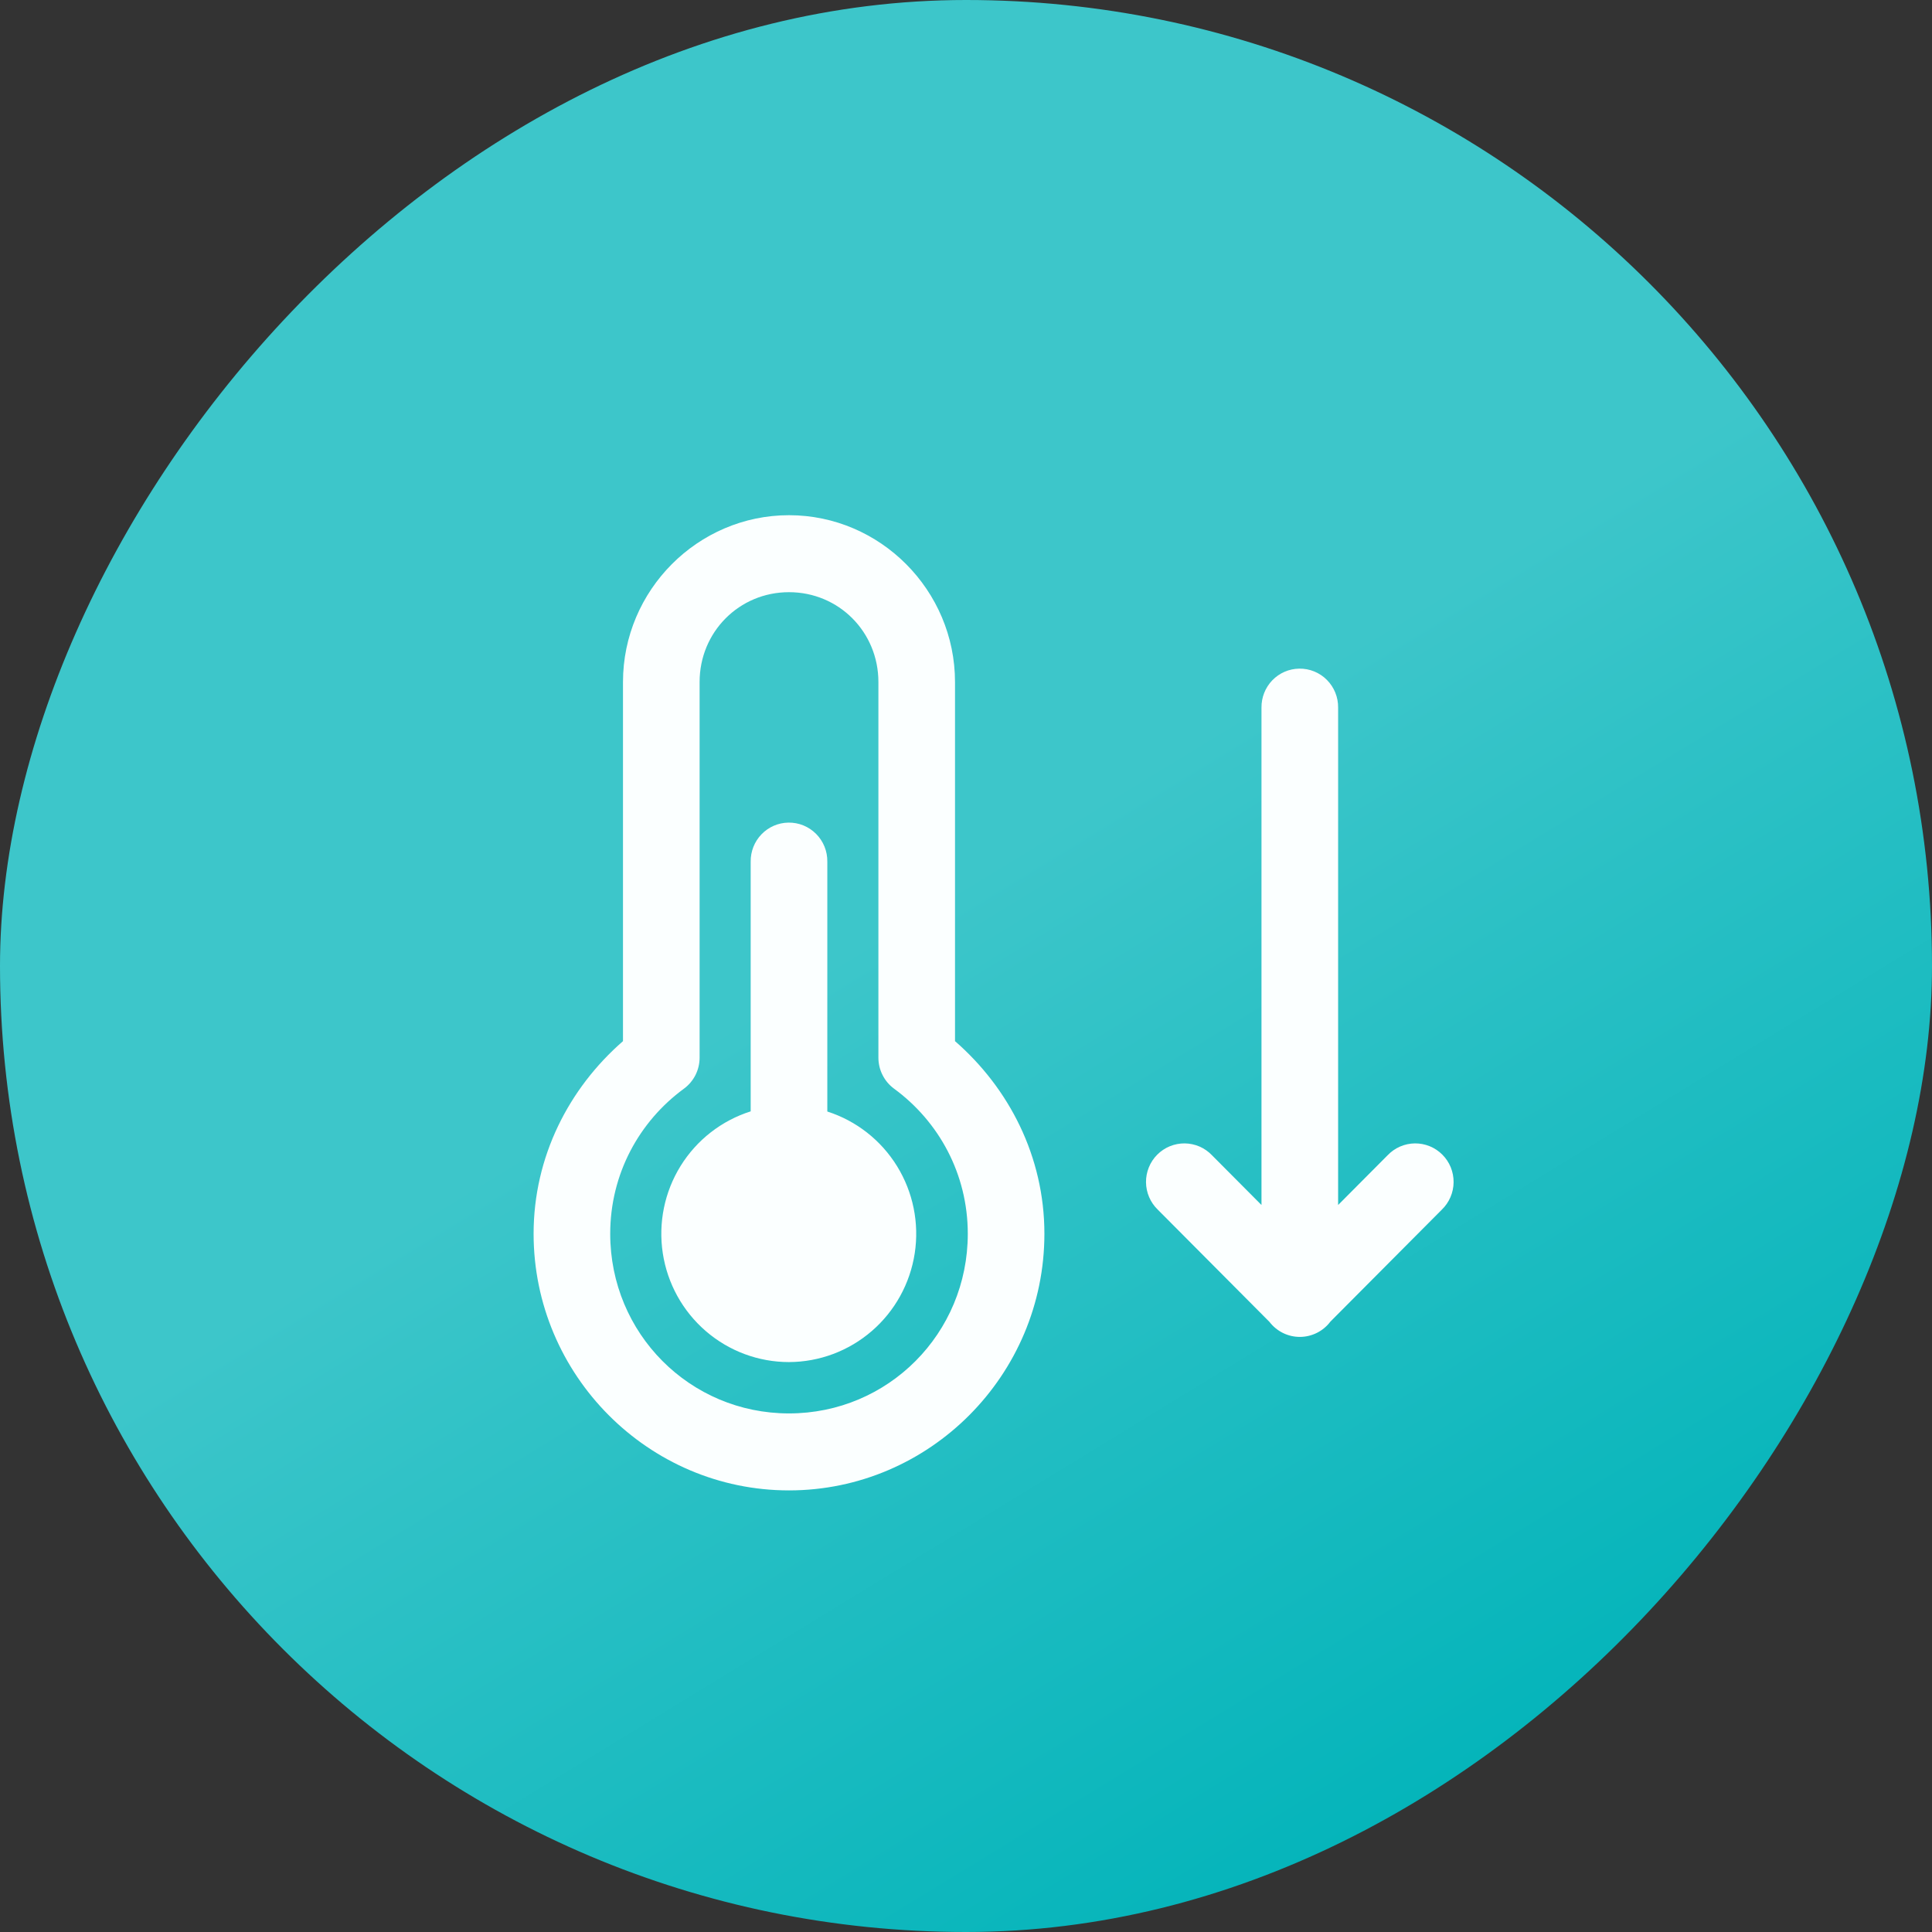 <svg xmlns="http://www.w3.org/2000/svg" width="105" height="105" viewBox="0 0 105 105" fill="none"><rect x="0" y="0" width="105" height="105" fill="#333333" stroke="none"/><rect width="105" height="105" rx="52.5" transform="matrix(-1 0 0 1 105 0)" fill="url(#paint0_linear_2148_3996)"/><path d="M42.88 28C37.922 28 33.858 32.084 33.858 37.066V56.584C30.925 59.139 29 62.853 29 67.053C29 74.73 35.239 81 42.88 81C50.522 81 56.761 74.73 56.761 67.053C56.761 62.853 54.836 59.139 51.903 56.584V37.066C51.903 32.084 47.839 28 42.88 28ZM42.88 32.184C45.587 32.184 47.739 34.346 47.739 37.066V57.48C47.739 57.809 47.816 58.134 47.965 58.427C48.113 58.721 48.328 58.975 48.593 59.169C51.02 60.949 52.597 63.798 52.597 67.053C52.597 72.469 48.271 76.816 42.88 76.816C37.49 76.816 33.164 72.469 33.164 67.053C33.164 63.798 34.741 60.949 37.168 59.169C37.433 58.975 37.648 58.721 37.797 58.427C37.945 58.134 38.022 57.809 38.022 57.48V37.066C38.022 34.346 40.174 32.184 42.88 32.184ZM70.609 36.339C70.057 36.347 69.531 36.575 69.147 36.973C68.763 37.371 68.552 37.906 68.559 38.461V65.489L65.867 62.784C65.676 62.583 65.446 62.423 65.192 62.312C64.937 62.202 64.664 62.144 64.387 62.141C64.11 62.138 63.835 62.191 63.578 62.296C63.322 62.401 63.089 62.557 62.893 62.754C62.697 62.95 62.542 63.184 62.438 63.442C62.333 63.7 62.28 63.976 62.283 64.254C62.286 64.533 62.344 64.808 62.454 65.063C62.564 65.319 62.723 65.55 62.923 65.742L68.99 71.839C69.186 72.094 69.437 72.301 69.725 72.444C70.013 72.586 70.329 72.659 70.65 72.658C70.97 72.657 71.286 72.581 71.573 72.437C71.86 72.293 72.11 72.085 72.303 71.828L78.36 65.742C78.56 65.55 78.719 65.319 78.829 65.063C78.939 64.808 78.997 64.533 79 64.254C79.003 63.976 78.95 63.7 78.846 63.442C78.741 63.184 78.586 62.95 78.39 62.754C78.194 62.557 77.961 62.401 77.705 62.296C77.448 62.191 77.174 62.138 76.897 62.141C76.62 62.144 76.346 62.202 76.092 62.312C75.837 62.423 75.608 62.583 75.416 62.784L72.724 65.489V38.461C72.728 38.181 72.676 37.903 72.571 37.643C72.466 37.384 72.31 37.148 72.113 36.95C71.916 36.752 71.681 36.596 71.423 36.491C71.164 36.386 70.888 36.334 70.609 36.339ZM42.848 44.707C42.296 44.715 41.77 44.944 41.386 45.342C41.002 45.74 40.791 46.275 40.798 46.829V60.4C39.217 60.9 37.866 61.953 36.989 63.367C36.113 64.781 35.77 66.464 36.021 68.111C36.273 69.758 37.103 71.26 38.361 72.344C39.619 73.43 41.222 74.026 42.88 74.026C44.534 74.02 46.131 73.421 47.384 72.336C48.637 71.252 49.463 69.754 49.714 68.112C49.965 66.469 49.624 64.791 48.753 63.379C47.882 61.967 46.538 60.913 44.963 60.409V46.829C44.967 46.549 44.915 46.271 44.81 46.011C44.705 45.752 44.549 45.516 44.352 45.319C44.155 45.121 43.92 44.965 43.662 44.859C43.403 44.754 43.127 44.703 42.848 44.707Z" fill="#FBFFFF"/><defs><linearGradient id="paint0_linear_2148_3996" x1="11.595" y1="22.765" x2="-19.793" y2="74.125" gradientUnits="userSpaceOnUse"><stop stop-color="#3DC6CA"/><stop offset="1" stop-color="#00B3B9"/></linearGradient></defs></svg>